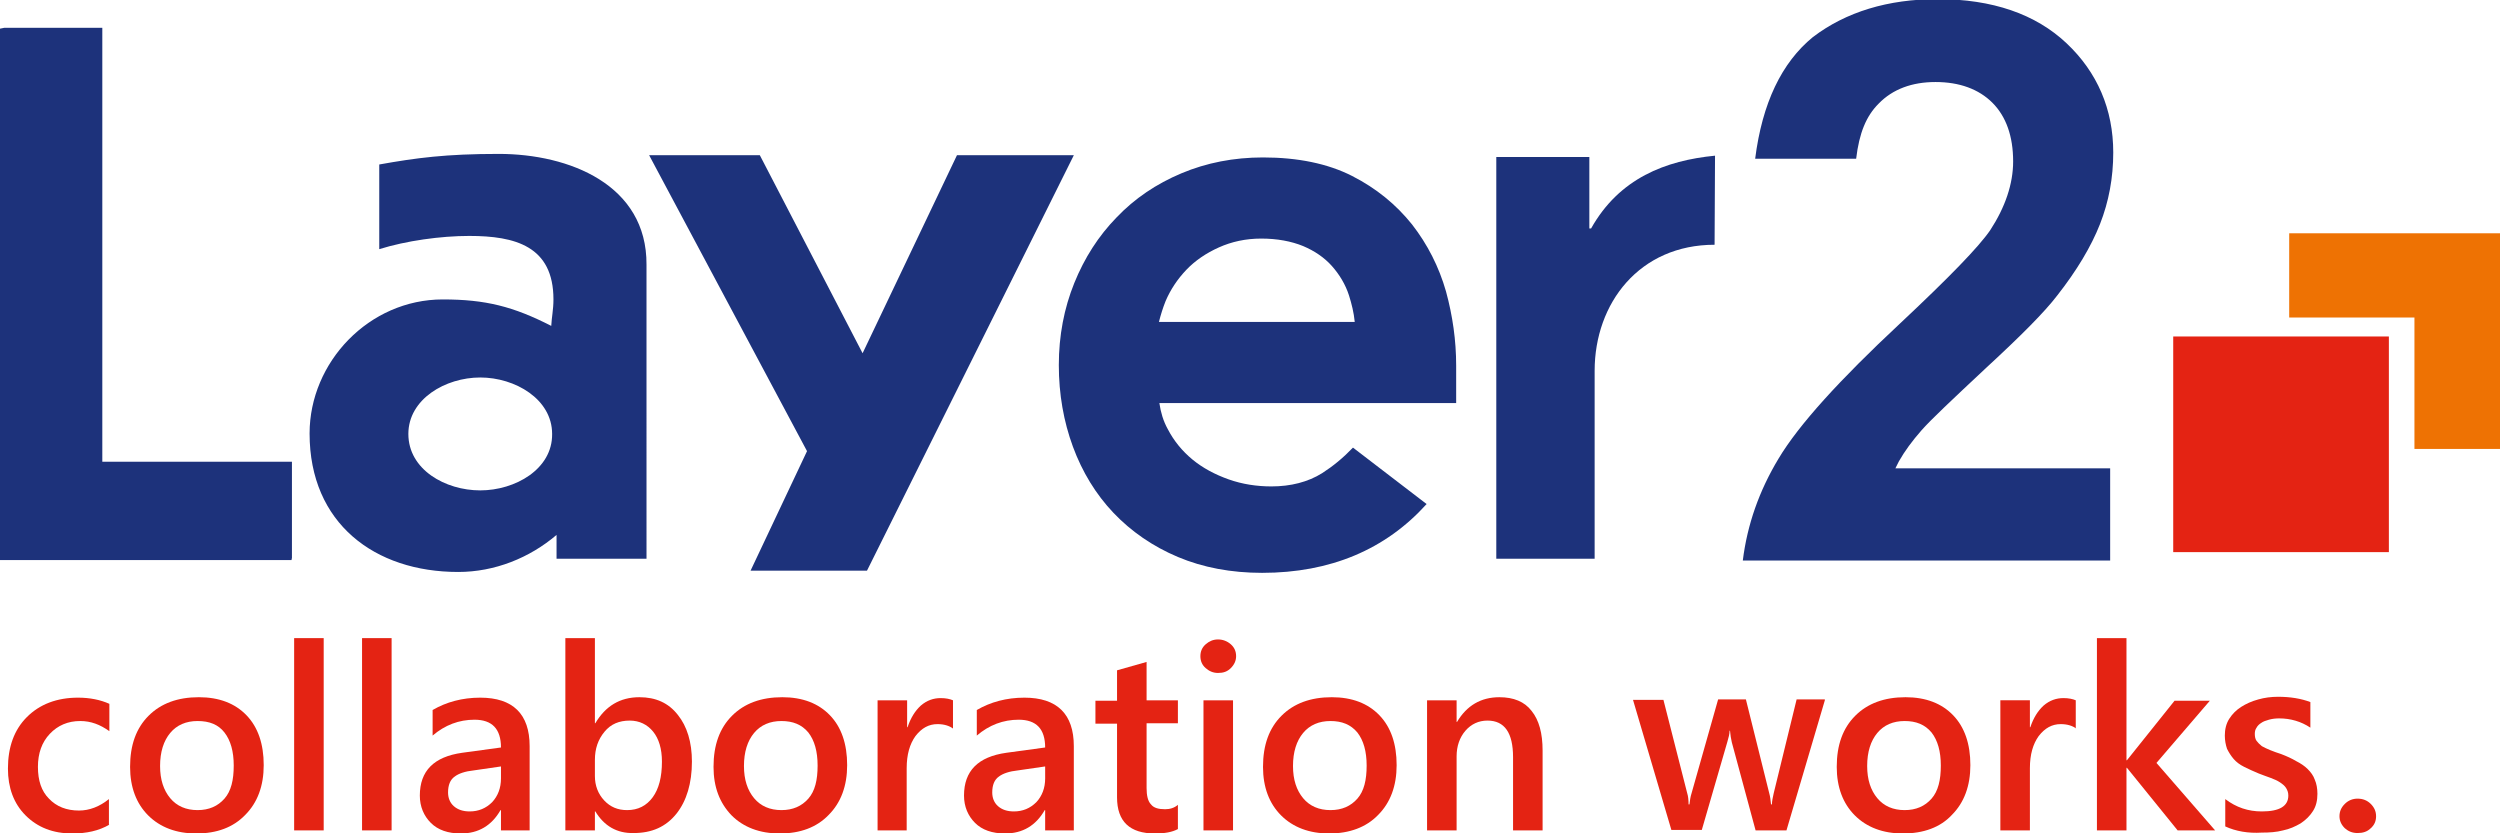 <?xml version="1.0" encoding="UTF-8"?> <svg xmlns="http://www.w3.org/2000/svg" xmlns:xlink="http://www.w3.org/1999/xlink" version="1.1" x="0px" y="0px" viewBox="0 0 566.9 189" style="enable-background:new 0 0 566.9 189;" xml:space="preserve"> <style type="text/css"> .st0{fill:#E42313;} .st1{fill:#EE7203;} .st2{fill:#1D327B;} </style> <g id="Ebene_1"> </g> <g id="ARTWORK"> <g> <g> <path class="st0" d="M24.8,187c-2.4,1.4-5.2,2-8.4,2c-4.4,0-7.9-1.4-10.6-4.1c-2.7-2.7-4-6.3-4-10.6c0-4.9,1.4-8.8,4.3-11.7 c2.9-2.9,6.8-4.4,11.6-4.4c2.7,0,5.1,0.5,7.1,1.4v6.2c-2.1-1.5-4.2-2.3-6.6-2.3c-2.8,0-5.1,1-6.9,2.9c-1.8,1.9-2.7,4.4-2.7,7.5 c0,3.1,0.8,5.5,2.5,7.2c1.7,1.8,4,2.7,6.8,2.7c2.4,0,4.7-0.9,6.8-2.6V187z"></path> <path class="st0" d="M44.5,189c-4.5,0-8.2-1.4-10.9-4.1s-4.1-6.4-4.1-11c0-5,1.4-8.8,4.2-11.6c2.8-2.8,6.6-4.2,11.4-4.2 c4.6,0,8.2,1.4,10.8,4.1c2.6,2.7,3.9,6.5,3.9,11.3c0,4.7-1.4,8.5-4.2,11.3C52.9,187.6,49.2,189,44.5,189z M44.8,163.5 c-2.6,0-4.7,0.9-6.2,2.7c-1.5,1.8-2.3,4.3-2.3,7.5c0,3.1,0.8,5.5,2.3,7.3c1.5,1.8,3.6,2.7,6.2,2.7c2.6,0,4.6-0.9,6.1-2.6 s2.1-4.2,2.1-7.5c0-3.2-0.7-5.7-2.1-7.5C49.5,164.3,47.5,163.5,44.8,163.5z"></path> <path class="st0" d="M73.4,188.3h-6.7v-43.6h6.7V188.3z"></path> <path class="st0" d="M88.8,188.3h-6.7v-43.6h6.7V188.3z"></path> <path class="st0" d="M120.1,188.3h-6.5v-4.6h-0.1c-2,3.5-5,5.3-9,5.3c-2.9,0-5.2-0.8-6.8-2.4c-1.6-1.6-2.5-3.7-2.5-6.2 c0-5.6,3.2-8.8,9.6-9.7l8.8-1.2c0-4.2-2-6.3-6-6.3c-3.5,0-6.7,1.2-9.5,3.6v-5.8c3.1-1.8,6.7-2.8,10.8-2.8c7.4,0,11.2,3.7,11.2,11 V188.3z M113.6,173.8l-6.2,0.9c-1.9,0.2-3.4,0.7-4.3,1.4c-1,0.7-1.5,1.9-1.5,3.6c0,1.2,0.4,2.3,1.3,3.1c0.9,0.8,2.1,1.2,3.6,1.2 c2,0,3.7-0.7,5.1-2.1c1.3-1.4,2-3.2,2-5.4V173.8z"></path> <path class="st0" d="M135,184h-0.1v4.3h-6.7v-43.6h6.7V164h0.1c2.3-3.9,5.6-5.9,10-5.9c3.7,0,6.6,1.3,8.7,4 c2.1,2.6,3.2,6.2,3.2,10.6c0,4.9-1.2,8.9-3.5,11.8c-2.4,3-5.6,4.4-9.7,4.4C139.9,189,137,187.3,135,184z M134.9,172.3v3.7 c0,2.1,0.7,4,2.1,5.5c1.4,1.5,3.1,2.2,5.2,2.2c2.5,0,4.4-1,5.8-2.9c1.4-1.9,2.1-4.6,2.1-8.1c0-2.9-0.7-5.2-2-6.8 c-1.3-1.6-3.1-2.5-5.3-2.5c-2.4,0-4.3,0.8-5.7,2.5C135.6,167.7,134.9,169.8,134.9,172.3z"></path> <path class="st0" d="M176.8,189c-4.5,0-8.2-1.4-10.9-4.1c-2.7-2.8-4.1-6.4-4.1-11c0-5,1.4-8.8,4.2-11.6c2.8-2.8,6.6-4.2,11.4-4.2 c4.6,0,8.2,1.4,10.8,4.1s3.9,6.5,3.9,11.3c0,4.7-1.4,8.5-4.2,11.3C185.2,187.6,181.5,189,176.8,189z M177.2,163.5 c-2.6,0-4.7,0.9-6.2,2.7c-1.5,1.8-2.3,4.3-2.3,7.5c0,3.1,0.8,5.5,2.3,7.3c1.5,1.8,3.6,2.7,6.2,2.7c2.6,0,4.6-0.9,6.1-2.6 s2.1-4.2,2.1-7.5c0-3.2-0.7-5.7-2.1-7.5C181.8,164.3,179.8,163.5,177.2,163.5z"></path> <path class="st0" d="M216.1,165.2c-0.8-0.6-2-1-3.5-1c-2,0-3.6,0.9-5,2.7c-1.3,1.8-2,4.2-2,7.3v14.1H199v-29.5h6.7v6.1h0.1 c0.7-2.1,1.7-3.7,3-4.9c1.4-1.2,2.9-1.7,4.5-1.7c1.2,0,2.1,0.2,2.8,0.5V165.2z"></path> <path class="st0" d="M243.4,188.3H237v-4.6h-0.1c-2,3.5-5,5.3-9,5.3c-2.9,0-5.2-0.8-6.8-2.4s-2.5-3.7-2.5-6.2 c0-5.6,3.2-8.8,9.6-9.7l8.8-1.2c0-4.2-2-6.3-6-6.3c-3.5,0-6.7,1.2-9.5,3.6v-5.8c3.1-1.8,6.7-2.8,10.8-2.8c7.4,0,11.2,3.7,11.2,11 V188.3z M237,173.8l-6.2,0.9c-1.9,0.2-3.4,0.7-4.3,1.4c-1,0.7-1.5,1.9-1.5,3.6c0,1.2,0.4,2.3,1.3,3.1c0.9,0.8,2.1,1.2,3.6,1.2 c2,0,3.7-0.7,5.1-2.1c1.3-1.4,2-3.2,2-5.4V173.8z"></path> <path class="st0" d="M267.1,188c-1.3,0.7-3,1-5.2,1c-5.7,0-8.6-2.7-8.6-8.2v-16.7h-4.9v-5.2h4.9V152l6.7-1.9v8.7h7.1v5.2h-7.1 v14.7c0,1.7,0.3,3,1,3.7c0.6,0.8,1.7,1.1,3.2,1.1c1.1,0,2.1-0.3,2.9-1V188z"></path> <path class="st0" d="M276.2,152.6c-1.1,0-2-0.4-2.8-1.1c-0.8-0.7-1.2-1.6-1.2-2.7c0-1.1,0.4-2,1.2-2.7c0.8-0.7,1.7-1.1,2.8-1.1 c1.1,0,2.1,0.4,2.9,1.1c0.8,0.7,1.2,1.6,1.2,2.7c0,1-0.4,1.9-1.2,2.7C278.3,152.3,277.4,152.6,276.2,152.6z M279.6,188.3h-6.7 v-29.5h6.7V188.3z"></path> <path class="st0" d="M301.4,189c-4.5,0-8.2-1.4-10.9-4.1s-4.1-6.4-4.1-11c0-5,1.4-8.8,4.2-11.6c2.8-2.8,6.6-4.2,11.4-4.2 c4.6,0,8.2,1.4,10.8,4.1c2.6,2.7,3.9,6.5,3.9,11.3c0,4.7-1.4,8.5-4.2,11.3C309.8,187.6,306,189,301.4,189z M301.7,163.5 c-2.6,0-4.7,0.9-6.2,2.7c-1.5,1.8-2.3,4.3-2.3,7.5c0,3.1,0.8,5.5,2.3,7.3c1.5,1.8,3.6,2.7,6.2,2.7c2.6,0,4.6-0.9,6.1-2.6 s2.1-4.2,2.1-7.5c0-3.2-0.7-5.7-2.1-7.5C306.3,164.3,304.3,163.5,301.7,163.5z"></path> <path class="st0" d="M349.8,188.3h-6.7v-16.6c0-5.5-1.9-8.3-5.8-8.3c-2,0-3.7,0.8-5,2.3c-1.3,1.5-2,3.5-2,5.8v16.8h-6.7v-29.5 h6.7v4.9h0.1c2.2-3.7,5.4-5.6,9.6-5.6c3.2,0,5.7,1,7.3,3.1c1.7,2.1,2.5,5.1,2.5,9V188.3z"></path> <path class="st0" d="M413.8,158.8l-8.7,29.5h-7l-5.4-20c-0.2-0.8-0.3-1.6-0.4-2.6h-0.1c0,0.7-0.2,1.5-0.5,2.5l-5.8,20H379 l-8.7-29.5h6.9l5.4,21.2c0.2,0.6,0.3,1.5,0.3,2.5h0.2c0.1-0.8,0.2-1.7,0.5-2.6l6-21.2h6.3l5.3,21.3c0.2,0.7,0.3,1.5,0.4,2.5h0.2 c0-0.7,0.2-1.6,0.4-2.5l5.2-21.3H413.8z"></path> <path class="st0" d="M431.5,189c-4.5,0-8.2-1.4-10.9-4.1s-4.1-6.4-4.1-11c0-5,1.4-8.8,4.2-11.6c2.8-2.8,6.6-4.2,11.4-4.2 c4.6,0,8.2,1.4,10.8,4.1c2.6,2.7,3.9,6.5,3.9,11.3c0,4.7-1.4,8.5-4.2,11.3C440,187.6,436.2,189,431.5,189z M431.9,163.5 c-2.6,0-4.7,0.9-6.2,2.7c-1.5,1.8-2.3,4.3-2.3,7.5c0,3.1,0.8,5.5,2.3,7.3c1.5,1.8,3.6,2.7,6.2,2.7c2.6,0,4.6-0.9,6.1-2.6 s2.1-4.2,2.1-7.5c0-3.2-0.7-5.7-2.1-7.5C436.5,164.3,434.5,163.5,431.9,163.5z"></path> <path class="st0" d="M470.8,165.2c-0.8-0.6-2-1-3.5-1c-2,0-3.6,0.9-5,2.7c-1.3,1.8-2,4.2-2,7.3v14.1h-6.7v-29.5h6.7v6.1h0.1 c0.7-2.1,1.7-3.7,3-4.9c1.4-1.2,2.9-1.7,4.5-1.7c1.2,0,2.1,0.2,2.8,0.5V165.2z"></path> <path class="st0" d="M502.3,188.3h-8.5l-11.5-14.2h-0.1v14.2h-6.7v-43.6h6.7v27.7h0.1l10.8-13.5h8L489,173L502.3,188.3z"></path> <path class="st0" d="M504.6,187.4v-6.2c2.5,1.9,5.2,2.8,8.3,2.8c4,0,6-1.2,6-3.6c0-0.7-0.2-1.2-0.5-1.7c-0.3-0.5-0.8-0.9-1.4-1.3 c-0.6-0.4-1.3-0.7-2.1-1c-0.8-0.3-1.7-0.6-2.7-1c-1.2-0.5-2.3-1-3.3-1.5c-1-0.5-1.8-1.1-2.4-1.8c-0.6-0.7-1.1-1.5-1.5-2.3 c-0.3-0.9-0.5-1.9-0.5-3c0-1.4,0.3-2.7,1-3.8c0.7-1.1,1.6-2,2.7-2.7c1.1-0.7,2.4-1.3,3.9-1.7c1.4-0.4,2.9-0.6,4.5-0.6 c2.7,0,5.2,0.4,7.3,1.2v5.8c-2.1-1.4-4.5-2.1-7.1-2.1c-0.8,0-1.6,0.1-2.3,0.3c-0.7,0.2-1.3,0.4-1.7,0.7c-0.5,0.3-0.9,0.7-1.1,1.1 c-0.3,0.4-0.4,0.9-0.4,1.4c0,0.6,0.1,1.2,0.4,1.6c0.3,0.4,0.7,0.8,1.2,1.2c0.5,0.3,1.2,0.6,1.9,0.9c0.7,0.3,1.6,0.6,2.5,0.9 c1.3,0.5,2.4,1,3.4,1.6c1,0.5,1.9,1.1,2.6,1.8c0.7,0.7,1.3,1.5,1.6,2.4c0.4,0.9,0.6,2,0.6,3.2c0,1.5-0.3,2.8-1,3.9 s-1.6,2-2.8,2.8c-1.2,0.7-2.5,1.3-4,1.6c-1.5,0.4-3.1,0.5-4.8,0.5C509.8,189,507,188.5,504.6,187.4z"></path> <path class="st0" d="M534.6,188.9c-1.2,0-2.1-0.4-2.9-1.1c-0.8-0.8-1.2-1.7-1.2-2.7c0-1.1,0.4-2,1.2-2.8c0.8-0.8,1.8-1.2,2.9-1.2 c1.2,0,2.2,0.4,3,1.2c0.8,0.8,1.2,1.7,1.2,2.8c0,1.1-0.4,2-1.2,2.7C536.8,188.6,535.8,188.9,534.6,188.9z"></path> </g> <rect x="492.8" y="76.3" class="st0" width="48.9" height="48.9"></rect> <polygon class="st1" points="547.5,72 547.5,101.8 566.9,101.8 566.9,52.9 519.1,52.9 519.1,72 "></polygon> <polygon class="st2" points="66.2,104.7 23.2,104.7 23.2,6.3 1,6.3 0,6.5 0,127 66.1,127 66.2,126.5 "></polygon> <path class="st2" d="M113.1,34.9c-12,0-18.7,0.9-27.1,2.4v19.2c6.1-1.9,13.9-3,20.4-3c10.4,0,19.1,2.3,19.1,14.4 c0,2.3-0.4,4-0.5,6c-8.6-4.4-14.9-6-24.6-6c-16.7,0-30.2,14.2-30.2,30.4c0,20.4,14.8,31.4,33.7,31.4c8.3,0,16.2-3.2,22.3-8.4v5.4 h20.4V60C146.7,41.9,129.1,34.9,113.1,34.9z M108.9,111.2c-7.9,0-16.3-4.7-16.3-12.8c0-7.9,8.4-12.8,16.3-12.8 c7.9,0,16.3,4.9,16.3,12.8C125.3,106.4,116.8,111.2,108.9,111.2z"></path> <polygon class="st2" points="217,35.2 195.6,80.1 172.3,35.2 147.2,35.2 183,102.3 170.2,129.4 196.6,129.4 243.5,35.2 "></polygon> <path class="st2" d="M388.9,35.3c-11.2,1.1-21.7,5.1-28.1,16.5h-0.4V35.6l-21.1,0v91.1h22.3V84.1c0-15.4,10.2-28.6,27.2-28.6 L388.9,35.3z"></path> <path class="st2" d="M430.6,104.6c1.3-2.3,3-4.6,5.1-7c2.1-2.4,7-7,14.8-14.3c7.7-7.1,13.1-12.5,16-16.3 c4.4-5.6,7.7-11.1,9.7-16.2c2-5.1,3-10.5,3-16.2c0-9.8-3.6-18.2-10.6-24.8c-7-6.6-16.8-10-29.2-10c-11.3,0-20.8,2.9-28.3,8.6 C404,14.2,399.6,23.4,398,36h22.9c0.7-5.9,2.3-9.7,5.1-12.5c3.2-3.3,7.6-4.9,12.9-4.9c5.4,0,9.8,1.6,12.9,4.7 c3.1,3.1,4.7,7.6,4.7,13.3c0,5.1-1.8,10.4-5.2,15.6c-2.6,3.8-9.3,10.7-20.5,21.2c-13.6,12.7-22.9,22.9-27.5,30.6 c-4.4,7.3-7.1,15-8.1,23.1h83.3l0-20.9h-48.7L430.6,104.6z"></path> <path class="st2" d="M306.8,101.5c-2.2,2.3-4.5,4.2-7,5.8c-3.2,2-7.1,3-11.5,3c-3.3,0-6.6-0.5-9.7-1.6c-3.1-1.1-5.9-2.6-8.2-4.5 c-2.3-1.9-4.2-4.2-5.6-6.9c-1-1.8-1.6-3.8-1.9-5.9h67.3v-8.5c0-5.7-0.8-11.3-2.3-16.8c-1.6-5.6-4.2-10.7-7.7-15.2 c-3.6-4.5-8.1-8.2-13.6-11c-5.5-2.8-12.3-4.2-20.2-4.2c-6.6,0-12.8,1.2-18.5,3.6c-5.7,2.4-10.6,5.7-14.7,10 c-4.1,4.2-7.3,9.2-9.6,14.9c-2.3,5.7-3.5,11.9-3.5,18.6c0,6.6,1.1,12.8,3.2,18.5c2.1,5.7,5.2,10.8,9.2,15c4,4.2,8.9,7.6,14.6,10 c5.7,2.4,12.1,3.6,19.1,3.6c15.5,0,28-5.3,37.3-15.6L306.8,101.5z M264.3,68.3c1.1-2.6,2.7-5,4.7-7.1c2-2.1,4.5-3.8,7.4-5.1 c2.9-1.3,6.1-2,9.6-2c3.6,0,6.8,0.6,9.5,1.7c2.6,1.1,4.8,2.6,6.5,4.5c1.7,1.9,3.1,4.2,3.9,6.7c0.6,1.9,1.1,3.9,1.3,6h-44.4 C263.2,71.4,263.7,69.8,264.3,68.3z"></path> </g> </g> </svg> 